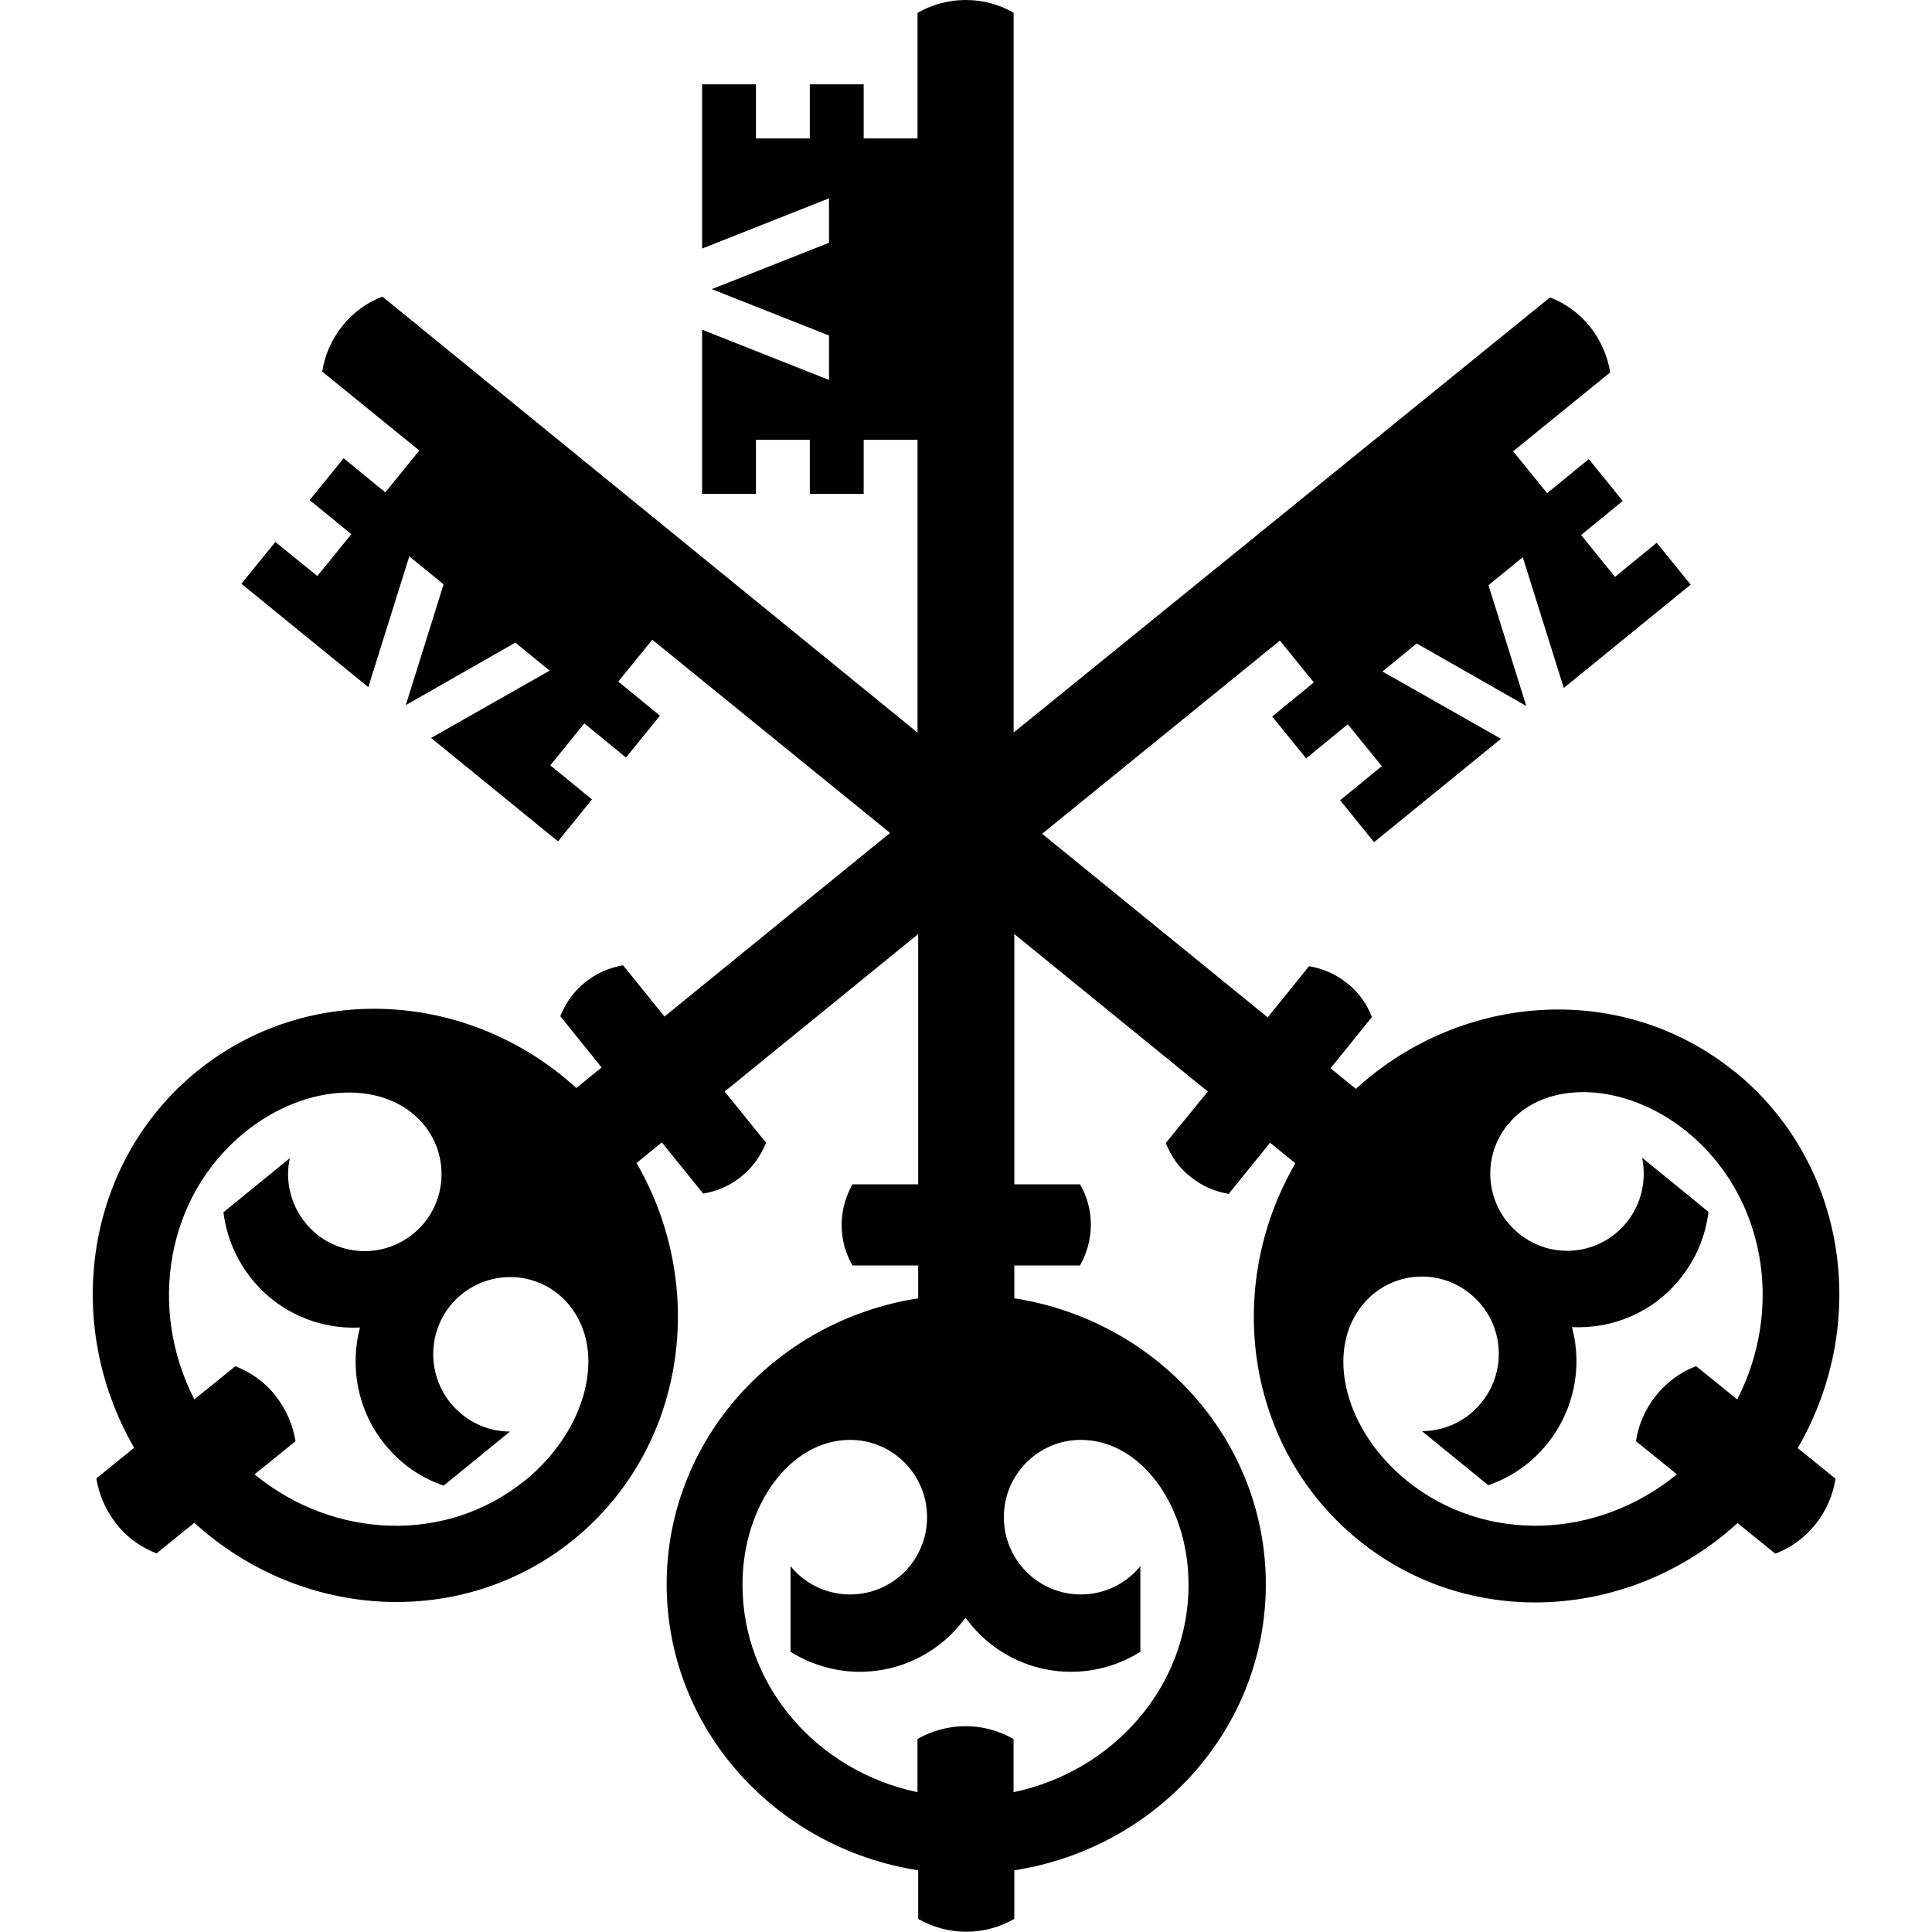 <?xml version="1.0" encoding="UTF-8"?>
<svg id="Layer_1" xmlns="http://www.w3.org/2000/svg" viewBox="0 0 32 32">
  <path d="M28.741,17.758c-1.847-1.504-4.511-1.339-6.284.277l-.419-.341.685-.848c-.08-.213-.218-.411-.409-.56-.191-.155-.409-.245-.632-.283l-.685.848-3.736-3.041,3.938-3.2.562.693-.69.565.563.693.69-.565.563.694-.69.565.562.694,2.102-1.712-1.964-1.115.568-.464,1.815,1.035-.626-2.0.568-.464.679,2.166,2.102-1.712-.563-.693-.69.565-.562-.693.69-.565-.563-.693-.69.565-.563-.694,1.608-1.307c-.043-.267-.154-.528-.334-.757-.18-.224-.414-.389-.663-.485l-8.884,7.207V.213c-.234-.139-.504-.213-.796-.213s-.563.08-.796.213v2.08h-.892v-.896h-.892v.896h-.892v-.896h-.892v2.72l2.102-.832v.736l-1.942.768,1.942.768v.736l-2.102-.832v2.72h.892v-.896h.892v.896h.892v-.896h.892v4.849L6.334,4.913c-.255.096-.483.261-.663.485-.18.224-.292.485-.334.757l1.608,1.307-.563.693-.69-.565-.563.693.69.565-.563.693-.695-.565-.563.693,2.102,1.712.679-2.166.568.464-.626,2,1.815-1.035.568.464-1.964,1.115,2.102,1.712.563-.694-.69-.565.563-.694.69.565.563-.693-.69-.565.563-.693,3.938,3.2-3.736,3.041-.685-.848c-.223.037-.441.128-.632.283-.191.155-.324.347-.409.56l.685.848-.419.341c-1.773-1.616-4.437-1.776-6.284-.277-1.847,1.504-2.24,4.161-1.04,6.236l-.626.507c.043.267.154.528.334.757.18.229.414.389.663.485l.626-.507c1.773,1.616,4.437,1.776,6.284.277,1.847-1.504,2.24-4.161,1.04-6.236l.419-.341.685.848c.223-.037.441-.128.632-.283.191-.155.324-.347.409-.56l-.685-.848,3.205-2.608v4.145h-1.088c-.111.197-.18.427-.18.672s.064.475.18.672h1.088v.544c-2.362.368-4.166,2.347-4.166,4.737s1.804,4.369,4.166,4.737v.805c.234.133.504.213.796.213s.563-.08.796-.213v-.805c2.362-.368,4.166-2.347,4.166-4.737s-1.804-4.369-4.166-4.737v-.544h1.088c.111-.197.18-.427.18-.672s-.064-.475-.18-.672h-1.088v-4.145l3.205,2.608-.695.853c.08.213.218.411.409.56.191.155.409.245.632.283l.685-.848.419.341c-1.205,2.08-.807,4.731,1.04,6.236,1.847,1.504,4.511,1.339,6.284-.277l.626.507c.255-.096.483-.261.663-.485s.292-.485.334-.757l-.626-.507c1.205-2.075.812-4.726-1.035-6.23ZM8.695,24.521c-1.3,1.056-3.168.976-4.479-.101l.679-.549c-.043-.267-.154-.528-.334-.757-.18-.229-.414-.389-.663-.485l-.679.549c-.775-1.51-.467-3.366.833-4.422,1.024-.832,2.356-.885,2.977-.117.441.549.361,1.355-.186,1.798-.547.443-1.348.363-1.788-.187-.249-.309-.334-.704-.255-1.067l-1.099.896c.048.389.202.773.467,1.104.451.56,1.125.838,1.794.805-.17.651-.043,1.371.409,1.931.265.331.605.56.977.688l1.099-.896c-.371,0-.732-.165-.987-.475-.441-.549-.361-1.355.186-1.798.547-.443,1.348-.363,1.789.187.616.763.287,2.059-.738,2.897ZM17.903,23.849c.982,0,1.783,1.072,1.783,2.4,0,1.68-1.242,3.088-2.898,3.435v-.88c-.234-.133-.504-.213-.796-.213s-.563.08-.796.213v.88c-1.656-.347-2.898-1.755-2.898-3.435,0-1.323.796-2.4,1.783-2.4.701,0,1.274.571,1.274,1.28s-.568,1.28-1.274,1.28c-.398,0-.754-.181-.987-.469v1.419c.334.208.727.331,1.146.331.717,0,1.359-.352,1.751-.896.393.544,1.03.896,1.751.896.419,0,.812-.123,1.146-.331v-1.419c-.234.288-.589.469-.987.469-.701,0-1.274-.571-1.274-1.28s.573-1.28,1.274-1.28ZM28.772,23.177l-.679-.549c-.255.096-.483.261-.663.485-.18.224-.292.485-.334.757l.679.549c-1.311,1.077-3.179,1.157-4.479.101-1.024-.832-1.353-2.134-.732-2.902.441-.549,1.242-.635,1.789-.187.547.443.631,1.248.186,1.798-.249.309-.616.475-.987.475l1.099.896c.371-.128.711-.357.977-.688.451-.56.584-1.28.409-1.931.669.032,1.343-.24,1.794-.805.265-.331.419-.709.467-1.104l-1.099-.896c.074.363-.005.757-.255,1.067-.441.549-1.242.635-1.788.187-.547-.443-.632-1.248-.186-1.798.621-.768,1.953-.715,2.977.117,1.295,1.062,1.603,2.918.828,4.427Z"/>
</svg>